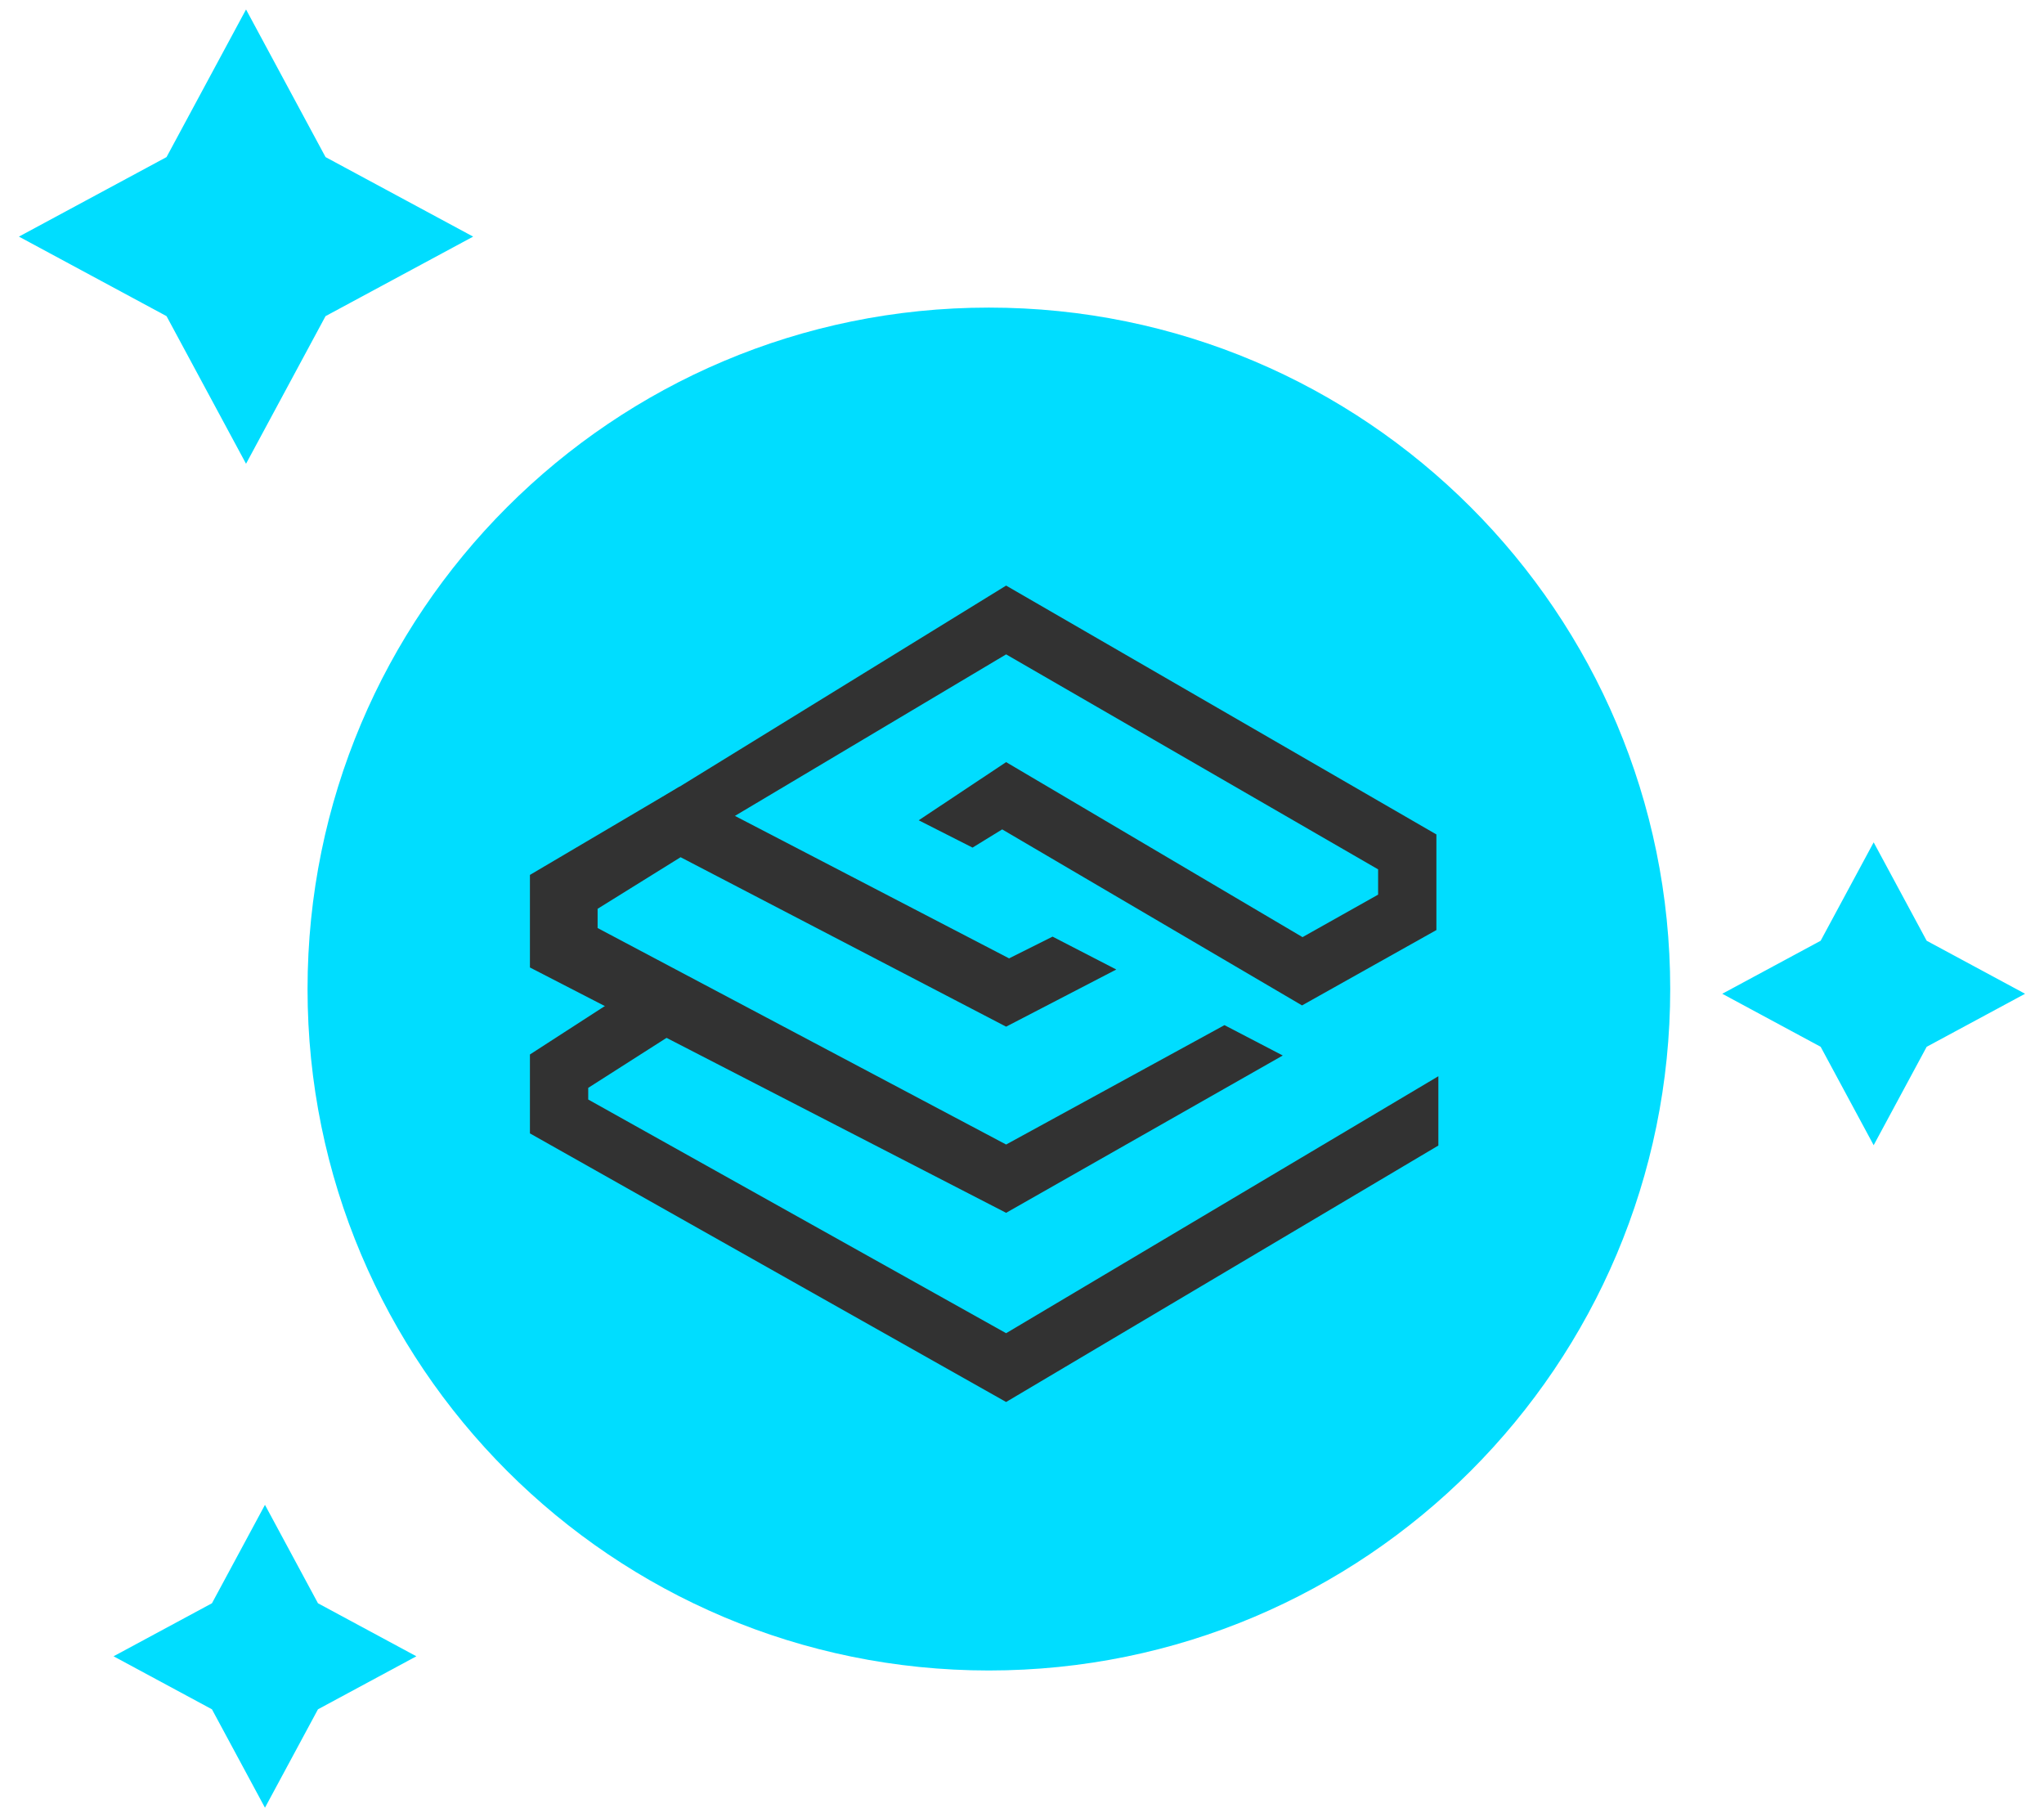 <svg width="108" height="96" viewBox="0 0 108 96" fill="none" xmlns="http://www.w3.org/2000/svg">
<path d="M52.25 16.25C32.363 16.25 16.25 32.363 16.25 52.25C16.25 72.137 32.363 88.25 52.25 88.25C72.137 88.25 88.25 72.137 88.25 52.25C88.25 32.363 72.137 16.25 52.25 16.25Z" fill="#00DDFF"/>
<path d="M68.796 53.115L52.953 43.816L51.387 44.778L48.542 43.335L53.161 40.262L68.822 49.508L72.816 47.263V45.927L53.161 34.57L36.692 44.377L34.108 42.667L53.161 30.936L75.896 44.083V49.134L68.796 53.115Z" fill="#323232"/>
<path d="M53.161 54.238L35.961 45.286L31.576 48.011V49.027L53.161 60.464L64.698 54.157L67.778 55.761L53.161 64.072L28 51.111V46.221L35.883 41.571L53.318 50.63L55.615 49.481L58.982 51.218L53.161 54.238Z" fill="#323232"/>
<path d="M53.161 74.066L28 59.876V55.707L32.176 53.008L35.308 54.772L31.08 57.471V58.086L53.161 70.432C62.081 65.13 67.081 62.158 76 56.856V60.517L53.161 74.066Z" fill="#323232"/>
<path d="M13 24.5L8.799 16.701L1 12.5L8.799 8.299L13 0.5L17.201 8.299L25 12.5L17.201 16.701L13 24.5Z" fill="#00DDFF"/>
<path d="M14 95.5L11.199 90.301L6 87.5L11.199 84.699L14 79.5L16.801 84.699L22 87.5L16.801 90.301L14 95.5Z" fill="#00DDFF"/>
<path d="M99 60.5L96.199 55.301L91 52.5L96.199 49.699L99 44.5L101.801 49.699L107 52.5L101.801 55.301L99 60.5Z" fill="#00DDFF"/>
</svg>
